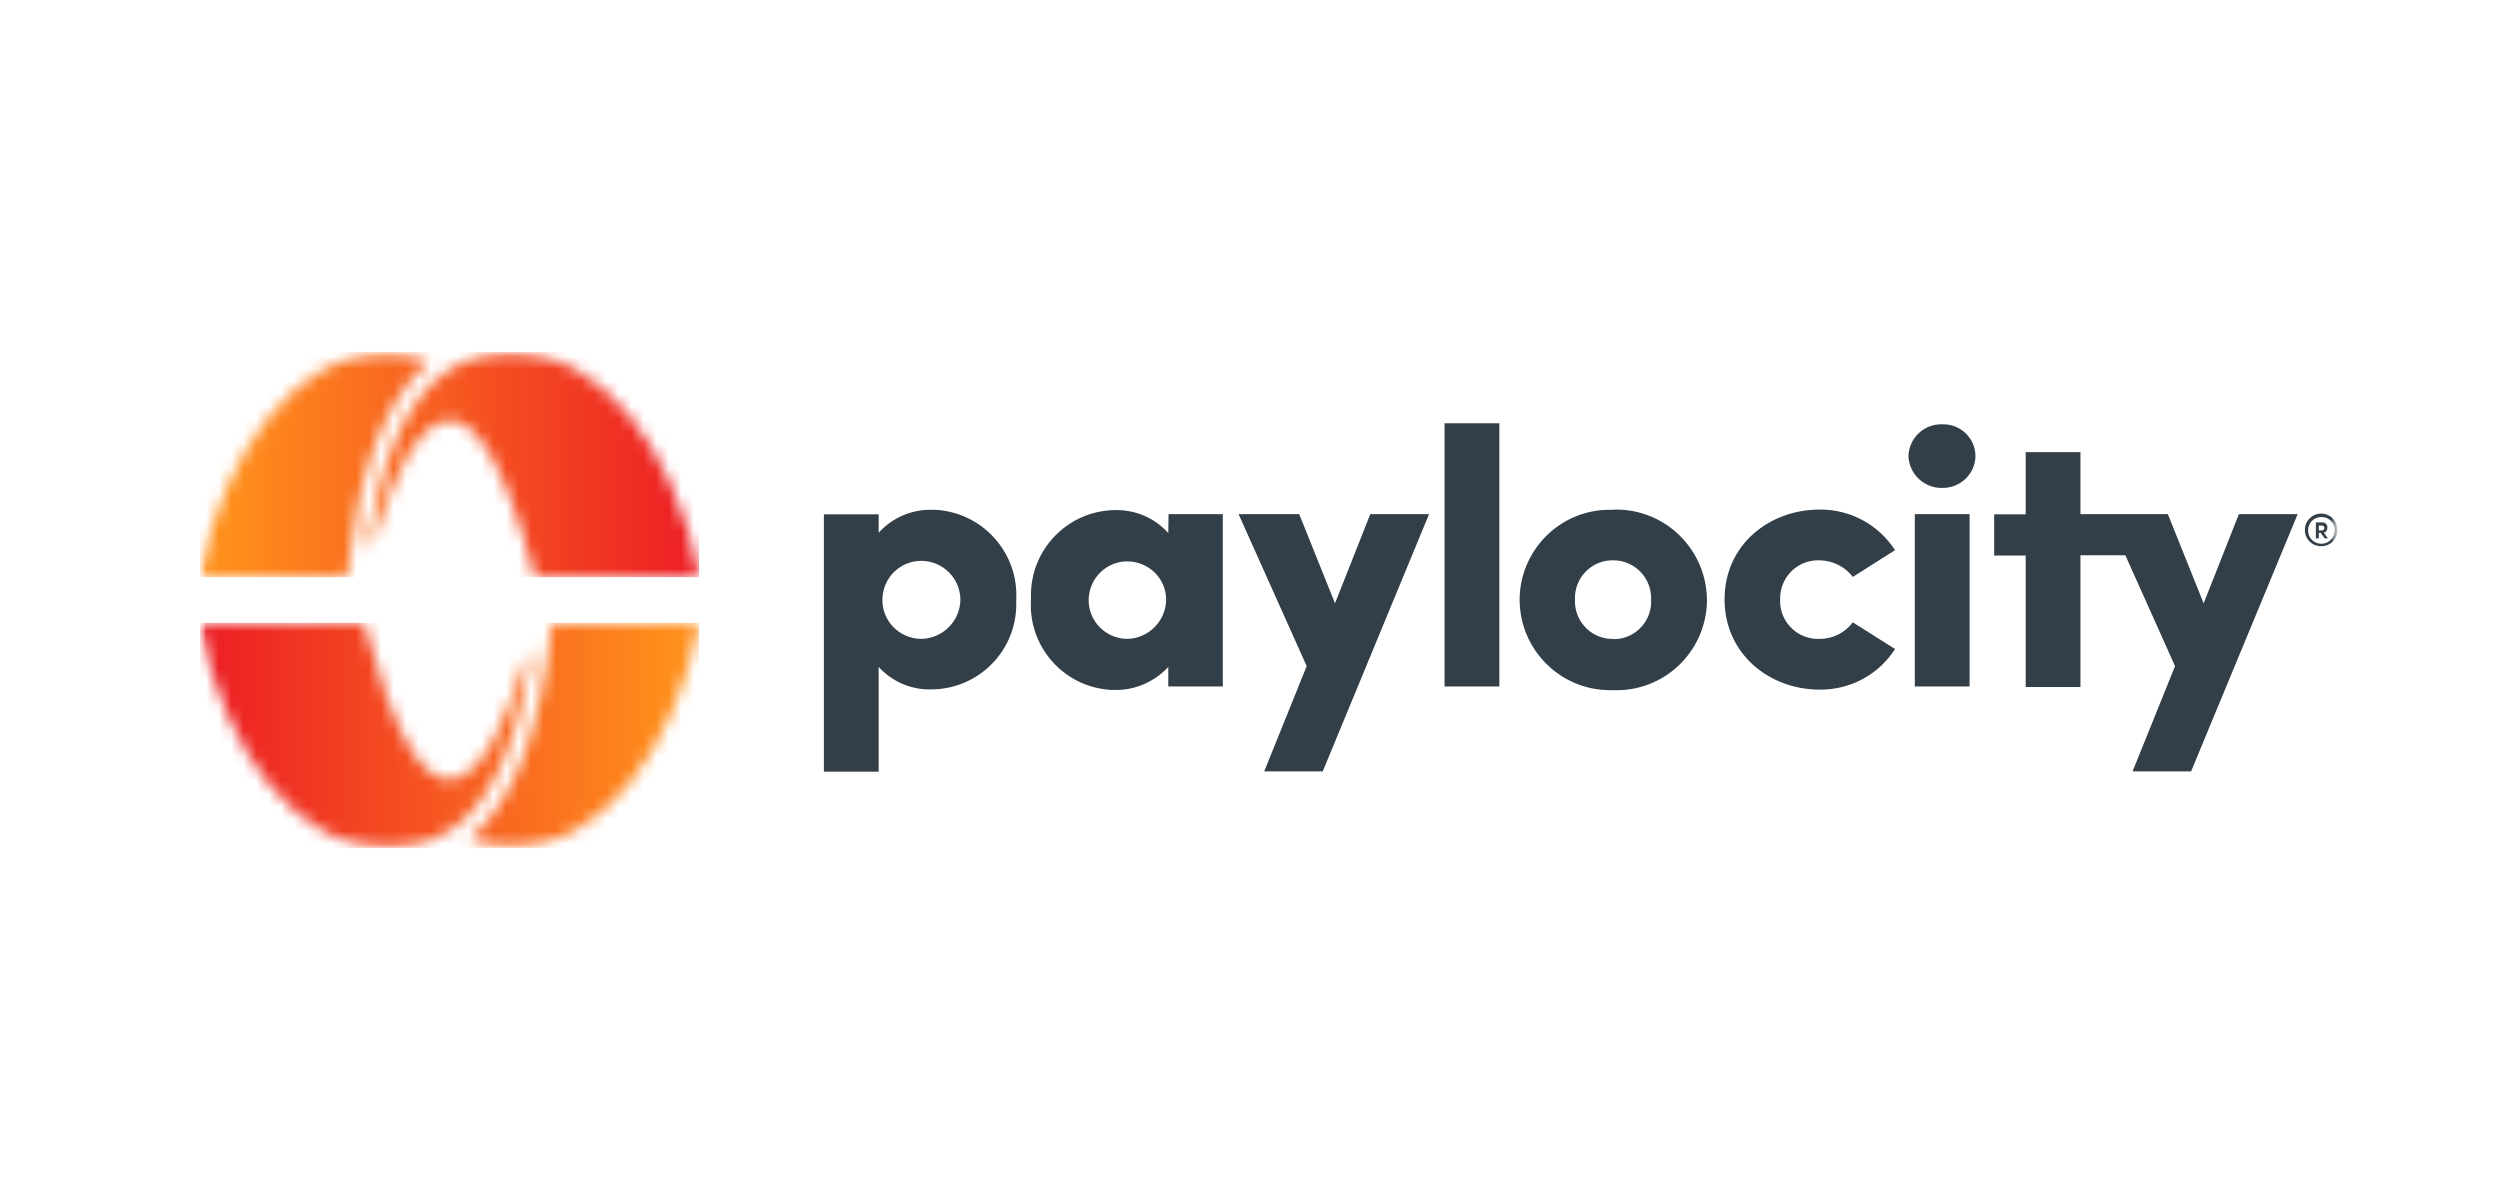 <svg width="200" height="96" viewBox="0 0 200 96" fill="none" xmlns="http://www.w3.org/2000/svg">
<mask id="mask0_1506_860" style="mask-type:luminance" maskUnits="userSpaceOnUse" x="16" y="28" width="171" height="40">
<path d="M187 28.153H16V67.847H187V28.153Z" fill="white"/>
</mask>
<g mask="url(#mask0_1506_860)">
<mask id="mask1_1506_860" style="mask-type:luminance" maskUnits="userSpaceOnUse" x="16" y="28" width="171" height="40">
<path d="M187 28.153H16V67.847H187V28.153Z" fill="white"/>
</mask>
<g mask="url(#mask1_1506_860)">
<path d="M187 42.41C187 43.137 186.401 43.714 185.675 43.693C184.948 43.693 184.371 43.094 184.392 42.368C184.392 41.662 184.991 41.085 185.696 41.085C186.423 41.085 187 41.684 187 42.41ZM186.786 42.41C186.786 41.812 186.295 41.342 185.696 41.363C185.098 41.363 184.627 41.855 184.649 42.453C184.649 43.03 185.119 43.501 185.696 43.501C186.316 43.501 186.786 43.009 186.786 42.41ZM185.91 42.603L186.23 43.073H185.974L185.653 42.624H185.504V43.073H185.269V41.791H185.76C185.974 41.769 186.166 41.919 186.188 42.133C186.188 42.154 186.188 42.175 186.188 42.197C186.188 42.432 186.102 42.56 185.91 42.603ZM185.504 42.432H185.76C185.867 42.432 185.953 42.346 185.953 42.239C185.953 42.133 185.867 42.047 185.76 42.047H185.504V42.432Z" fill="#323E48"/>
<path d="M106.801 48.267L103.937 41.128H99.085L104.535 53.29L101.137 61.712H105.818L114.325 41.128H109.623L106.801 48.267ZM115.565 54.915H119.947V33.86H115.565V54.915ZM129.052 40.786C125.055 40.636 121.721 43.757 121.571 47.754C121.571 47.84 121.571 47.925 121.571 48.011C121.593 51.986 124.82 55.214 128.817 55.214H129.052C133.05 55.364 136.405 52.243 136.555 48.224C136.555 48.16 136.555 48.075 136.555 48.011C136.534 43.992 133.285 40.765 129.288 40.765C129.202 40.765 129.138 40.765 129.052 40.786ZM129.052 51.11C127.407 51.153 126.039 49.828 125.996 48.182C125.996 48.118 125.996 48.053 125.996 47.968C125.932 46.322 127.193 44.911 128.86 44.826C128.924 44.826 128.988 44.826 129.031 44.826C130.698 44.804 132.066 46.151 132.088 47.797C132.088 47.797 132.088 47.797 132.088 47.818C132.088 47.882 132.088 47.947 132.088 47.989C132.173 49.635 130.891 51.046 129.245 51.131C129.181 51.131 129.117 51.131 129.052 51.11ZM145.597 44.826C146.623 44.847 147.606 45.339 148.226 46.151L151.603 44.014C150.278 41.962 148.012 40.743 145.575 40.765C141.557 40.765 137.966 43.565 137.966 47.947C137.966 52.328 141.557 55.171 145.575 55.171C148.012 55.193 150.299 53.974 151.603 51.922L148.226 49.785C147.606 50.618 146.623 51.11 145.597 51.11C143.929 51.196 142.497 49.913 142.412 48.246C142.412 48.139 142.412 48.053 142.412 47.947C142.369 46.279 143.673 44.89 145.319 44.826C145.404 44.826 145.511 44.826 145.597 44.826ZM155.408 33.946C153.954 33.882 152.736 35.015 152.672 36.468C152.672 36.468 152.672 36.468 152.672 36.49C152.736 37.943 153.954 39.076 155.386 39.033C156.819 39.055 158.016 37.922 158.037 36.49C158.037 35.079 156.861 33.925 155.451 33.946C155.451 33.946 155.451 33.946 155.429 33.946H155.408ZM153.185 54.915H157.567V41.128H153.185V54.915ZM162.055 36.169V41.149H159.533V44.441H162.055V54.958H166.437V44.42H170.028L174.004 53.29L170.605 61.712H175.287L183.815 41.128H179.113L176.291 48.267L173.427 41.128H166.437V36.169H162.055ZM74.567 40.786C72.943 40.743 71.383 41.406 70.293 42.624V41.149H65.911V61.733H70.293V53.354C71.383 54.551 72.943 55.214 74.567 55.15C78.329 55.107 81.343 52.029 81.301 48.267C81.301 48.16 81.301 48.075 81.301 47.968C81.493 44.206 78.607 41 74.845 40.786C74.739 40.786 74.653 40.786 74.567 40.786ZM73.648 51.11C71.917 51.067 70.549 49.657 70.592 47.925C70.635 46.194 72.045 44.826 73.777 44.869C75.465 44.911 76.812 46.279 76.833 47.968C76.812 49.721 75.38 51.11 73.648 51.11ZM93.463 42.646C92.373 41.427 90.812 40.765 89.167 40.807C85.405 40.871 82.412 43.971 82.476 47.733C82.476 47.818 82.476 47.904 82.476 48.011C82.263 51.773 85.127 54.979 88.889 55.193H89.167C90.791 55.235 92.352 54.551 93.463 53.354V54.915H97.823V41.128H93.484L93.463 42.646ZM90.129 51.11C88.418 51.067 87.05 49.657 87.093 47.947C87.136 46.237 88.547 44.869 90.257 44.911C91.945 44.954 93.313 46.322 93.292 48.011C93.249 49.721 91.838 51.11 90.129 51.11Z" fill="#323E48"/>
</g>
<mask id="mask2_1506_860" style="mask-type:luminance" maskUnits="userSpaceOnUse" x="16" y="49" width="40" height="19">
<path d="M16.192 49.849C16.085 49.87 16 49.956 16 50.063V50.084V50.105V50.148C18.073 60.429 23.973 67.868 30.941 67.868C33.164 67.868 40.09 67.868 42.419 52.799C42.462 52.521 42.12 52.414 42.035 52.67C40.945 56.368 38.743 62.375 35.943 62.375C33.934 62.375 31.604 59.275 29.167 49.998C29.146 49.913 29.081 49.849 28.975 49.828L16.192 49.849ZM44.3 49.849C44.194 49.849 44.108 49.934 44.108 50.041C43.317 57.971 41.287 63.743 37.803 66.927C37.696 67.013 37.696 67.184 37.781 67.269C37.803 67.291 37.824 67.312 37.845 67.334C38.85 67.654 39.897 67.825 40.945 67.825C47.956 67.825 53.855 60.258 55.886 50.063C55.886 49.934 55.8 49.849 55.693 49.828L44.3 49.849Z" fill="white"/>
</mask>
<g mask="url(#mask2_1506_860)">
<path d="M55.928 49.828H16V67.847H55.928V49.828Z" fill="url(#paint0_linear_1506_860)"/>
</g>
<mask id="mask3_1506_860" style="mask-type:luminance" maskUnits="userSpaceOnUse" x="16" y="28" width="40" height="19">
<path d="M16 45.937C16 46.066 16.085 46.151 16.192 46.172H27.607C27.713 46.172 27.799 46.087 27.799 45.98C28.611 38.05 30.62 32.279 34.105 29.094C34.212 28.987 34.212 28.837 34.105 28.73C34.083 28.709 34.062 28.688 34.041 28.688C33.036 28.367 31.988 28.196 30.941 28.196C23.951 28.175 18.031 35.741 16 45.937ZM40.966 28.153C38.743 28.153 31.817 28.153 29.488 43.223C29.445 43.501 29.787 43.607 29.872 43.351C30.962 39.632 33.164 33.625 35.964 33.625C37.974 33.625 40.303 36.725 42.74 46.001C42.761 46.087 42.826 46.151 42.932 46.172H55.715C55.843 46.151 55.928 46.044 55.907 45.916V45.873C53.834 35.592 47.934 28.153 40.966 28.153Z" fill="white"/>
</mask>
<g mask="url(#mask3_1506_860)">
<path d="M55.928 28.153H16V46.172H55.928V28.153Z" fill="url(#paint1_linear_1506_860)"/>
</g>
</g>
<defs>
<linearGradient id="paint0_linear_1506_860" x1="53.691" y1="58.837" x2="17.055" y2="58.837" gradientUnits="userSpaceOnUse">
<stop stop-color="#FF8F1C"/>
<stop offset="1" stop-color="#ED2024"/>
</linearGradient>
<linearGradient id="paint1_linear_1506_860" x1="18.25" y1="37.163" x2="54.885" y2="37.163" gradientUnits="userSpaceOnUse">
<stop stop-color="#FF8F1C"/>
<stop offset="1" stop-color="#ED2024"/>
</linearGradient>
</defs>
</svg>
